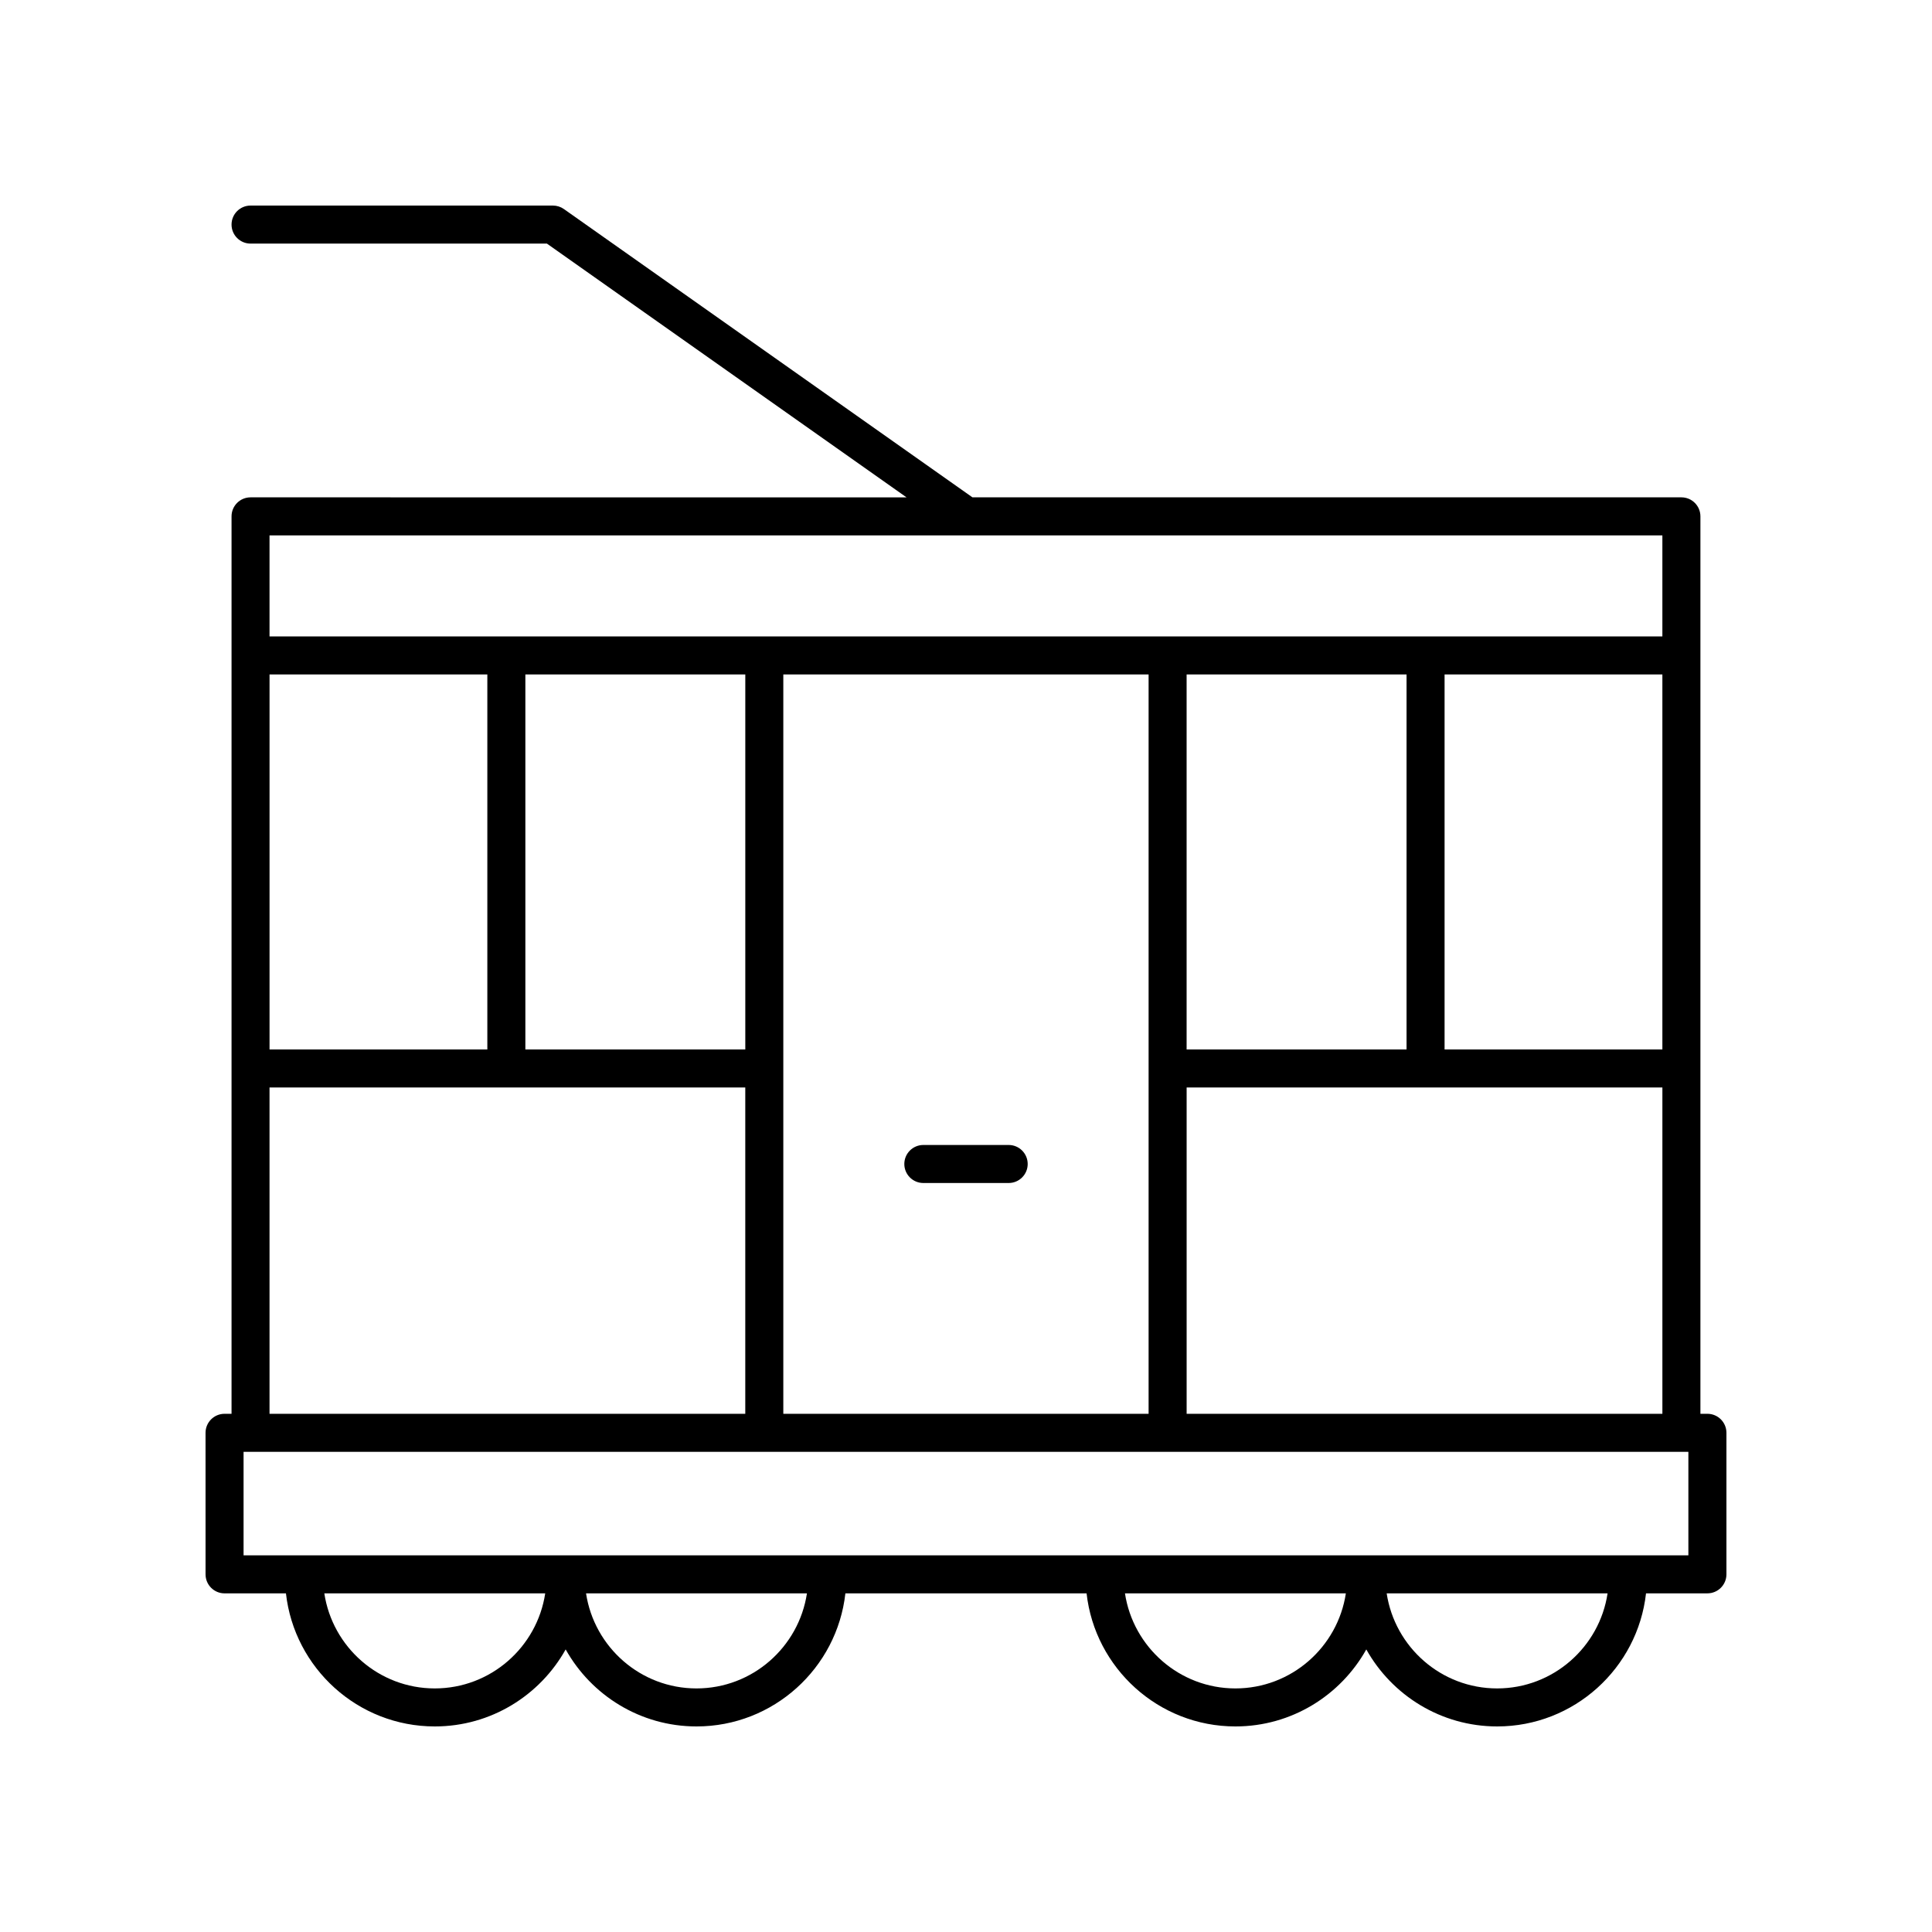 <?xml version="1.0" encoding="UTF-8"?>
<!-- Uploaded to: SVG Repo, www.svgrepo.com, Generator: SVG Repo Mixer Tools -->
<svg fill="#000000" width="800px" height="800px" version="1.1" viewBox="144 144 512 512" xmlns="http://www.w3.org/2000/svg">
 <g>
  <path d="m411.31 447.43h-22.617c-2.781 0-5.039 2.254-5.039 5.039 0 2.781 2.254 5.039 5.039 5.039h22.617c2.781 0 5.039-2.254 5.039-5.039-0.004-2.785-2.258-5.039-5.039-5.039z"/>
  <path d="m596.48 518.67h-1.852v-237.83c0-2.781-2.254-5.039-5.039-5.039h-187.88l-108.27-76.402c-0.852-0.602-1.867-0.922-2.906-0.922h-80.133c-2.781 0-5.039 2.254-5.039 5.039 0 2.781 2.254 5.039 5.039 5.039h78.535l95.305 67.25-173.84-0.004c-2.781 0-5.039 2.254-5.039 5.039v237.83h-1.852c-2.781 0-5.039 2.254-5.039 5.039l0.004 37.508c0 2.781 2.254 5.039 5.039 5.039h16.266c2.223 19.809 19.059 35.266 39.449 35.266 14.895 0 27.883-8.25 34.68-20.41 6.797 12.156 19.785 20.41 34.68 20.41 20.395 0 37.23-15.457 39.449-35.266h63.918c2.223 19.809 19.059 35.266 39.449 35.266 14.891 0 27.883-8.25 34.68-20.41 6.797 12.156 19.789 20.41 34.68 20.41 20.395 0 37.23-15.457 39.449-35.266l16.27-0.004c2.781 0 5.039-2.254 5.039-5.039v-37.508c0-2.781-2.258-5.035-5.039-5.035zm-138.01 0v-86.477h126.08v86.477zm-243.04-195.93h57.719v99.379h-57.719zm67.797 0h58.285v99.379h-58.285zm68.359 0h96.805v195.93h-96.805zm232.96 99.379h-57.719v-99.379h57.719zm-67.797 0h-58.285v-99.379h58.285zm67.797-136.24v26.781h-369.12v-26.781zm-369.12 146.32h126.08v86.477h-126.08zm43.793 159.25c-14.828 0-27.109-10.957-29.27-25.191h58.539c-2.156 14.234-14.441 25.191-29.27 25.191zm69.359 0c-14.828 0-27.109-10.957-29.27-25.191h58.539c-2.16 14.234-14.441 25.191-29.27 25.191zm142.82 0c-14.828 0-27.109-10.957-29.27-25.191h58.539c-2.156 14.234-14.441 25.191-29.27 25.191zm69.359 0c-14.828 0-27.113-10.957-29.273-25.191h58.539c-2.152 14.234-14.438 25.191-29.266 25.191zm50.68-35.266h-382.89v-27.43h382.89z"/>
 </g>
</svg>